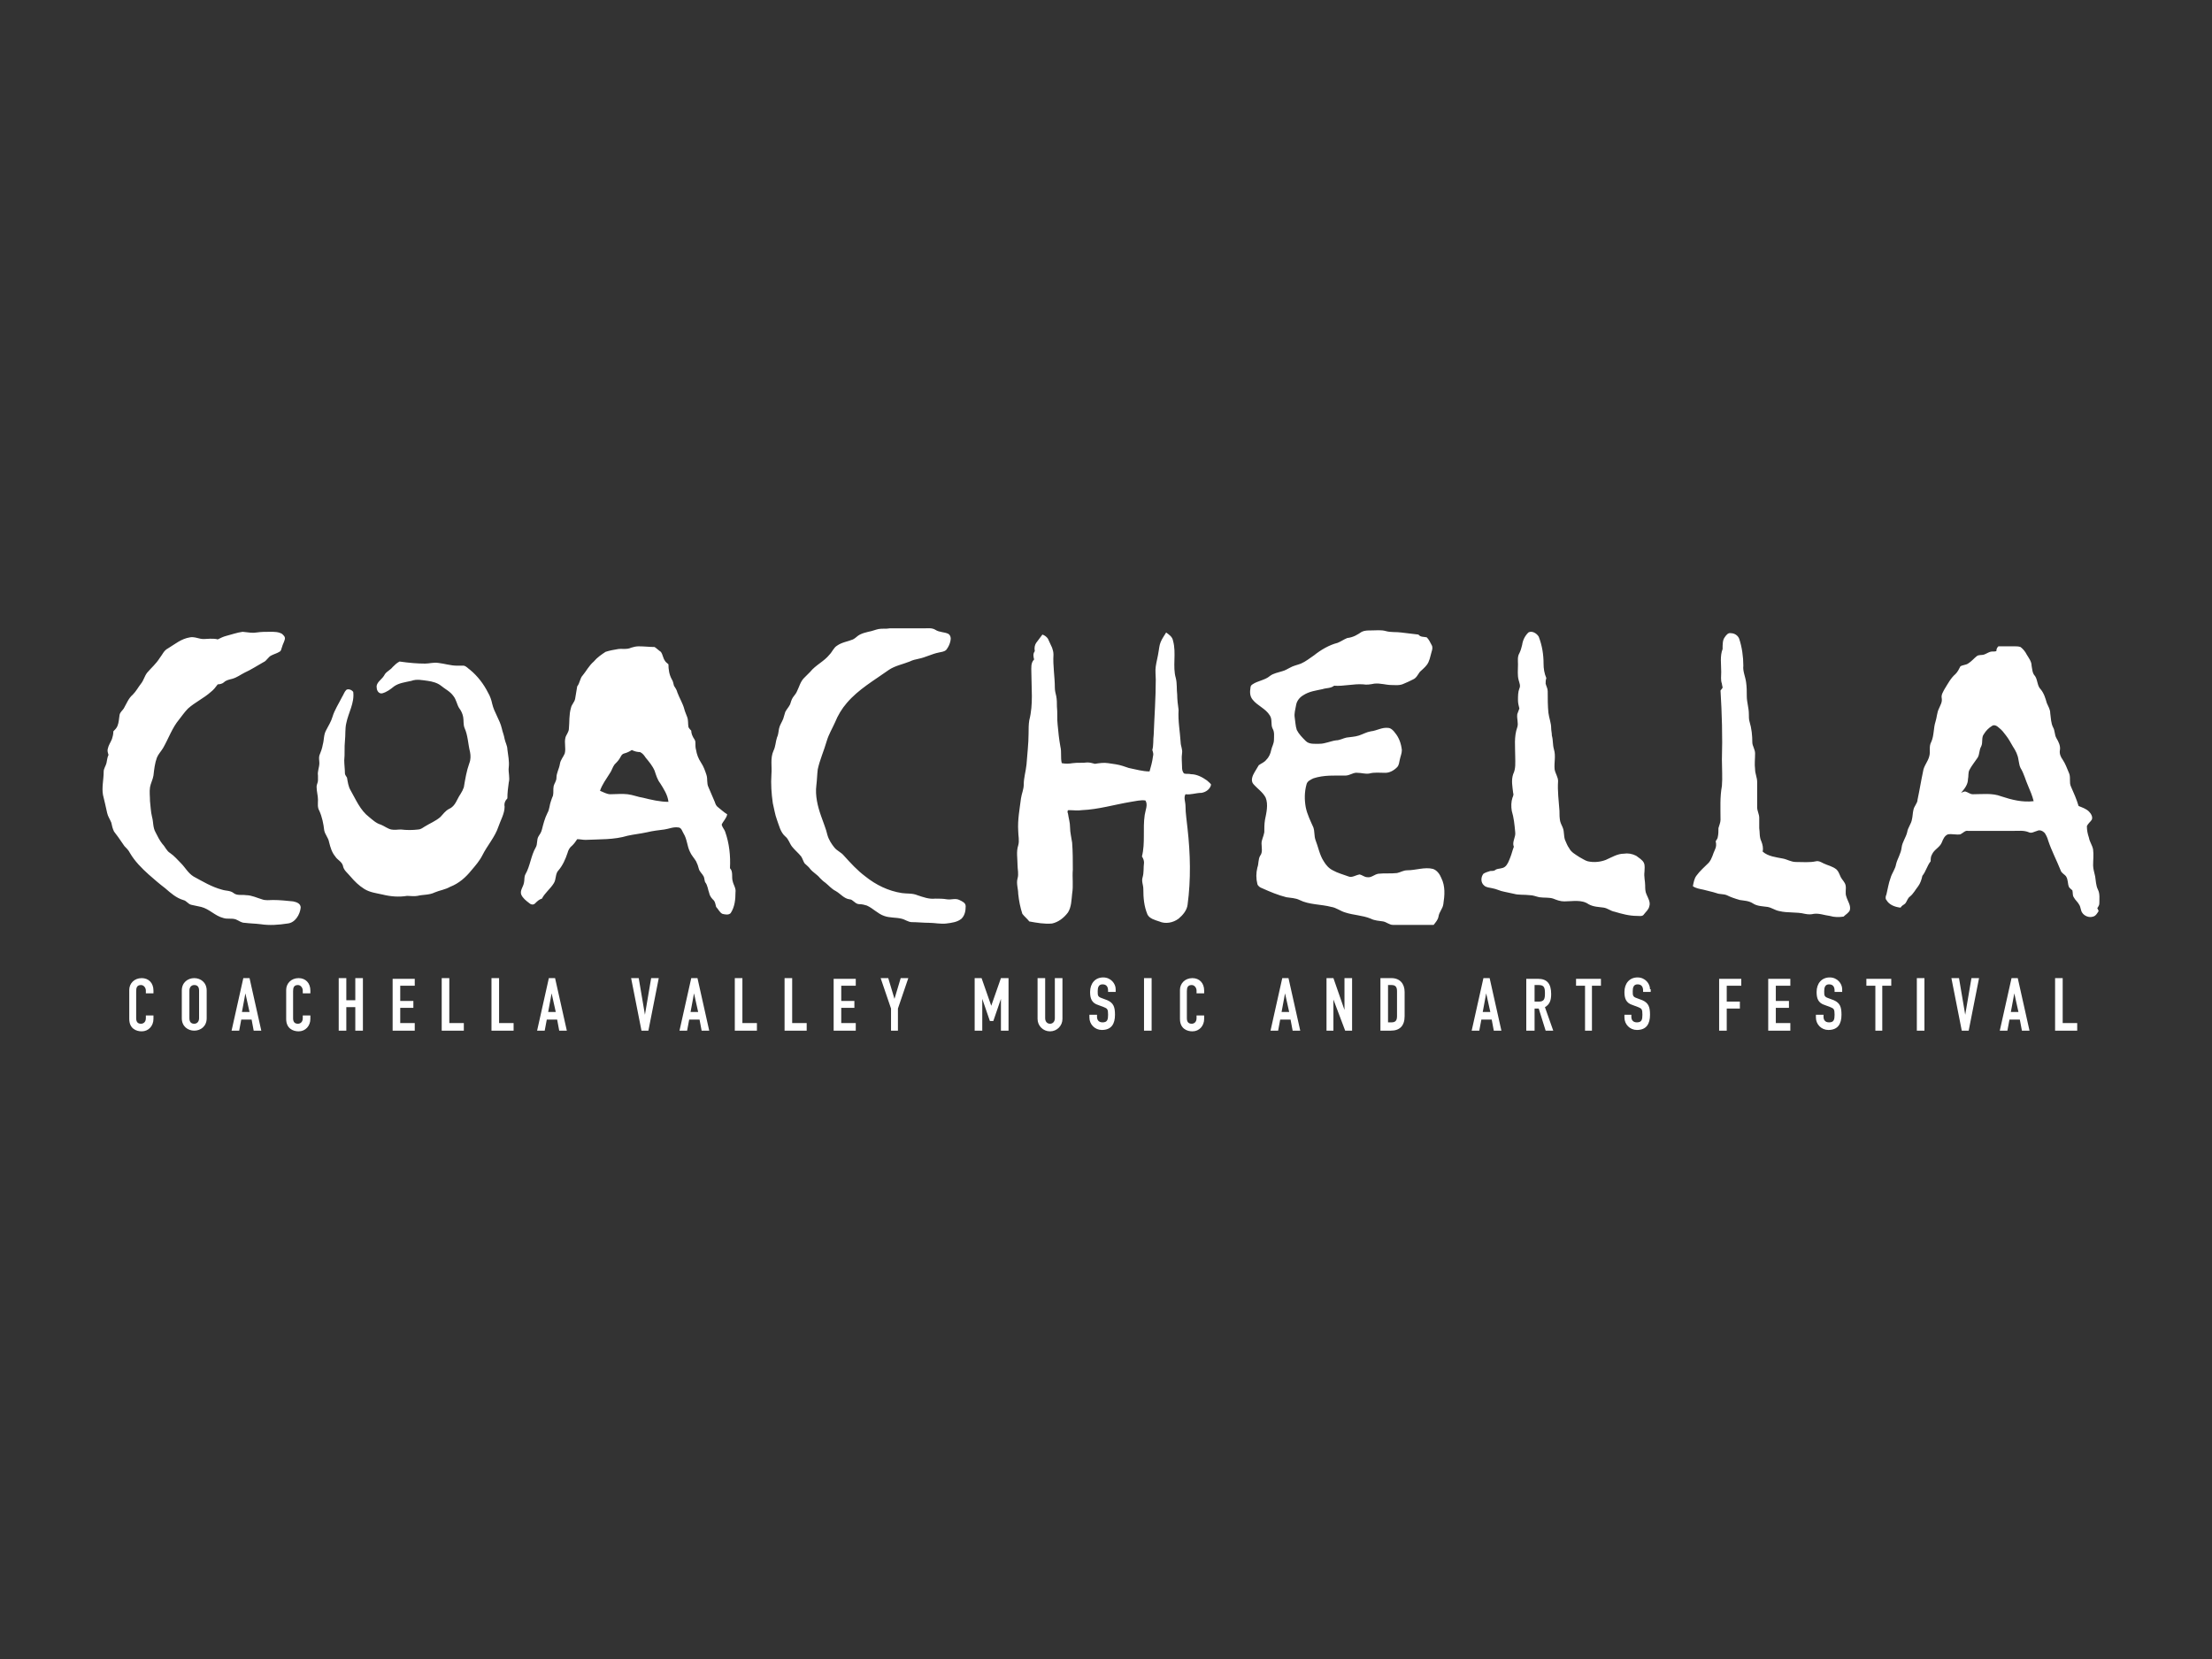 <svg xmlns="http://www.w3.org/2000/svg" viewBox="0 0 320 240"><rect x="0" y="0" width="320" height="240" fill="#333333" stroke="none"/><path d="M127.1 91c.5-.1 1.1 0 1.6-.1h5c.5 0 1.1-.1 1.6.2.6.4 1.3.3 1.9.6.3.2.4.6.3 1-.1.5-.3.9-.6 1.3-.3.3-.7.3-1.1.4-1 .2-1.9.7-2.9.9-.5.1-.9.2-1.3.4-1 .4-2.1.6-3 1.2-2.1 1.5-4.4 2.8-6.1 4.8-.7.8-1.3 1.8-1.7 2.8-.4.9-.9 1.7-1.2 2.7-.4 1.4-1 2.7-1.3 4.1-.1.8-.1 1.5-.2 2.3-.2 1.5.2 3.1.7 4.5.3.9.7 1.8.9 2.7.2.7.6 1.3 1 1.8s1 .7 1.4 1.2c1 1.1 1.9 2.1 3.1 3 1.5 1.2 3.3 2.1 5.3 2.4.7.1 1.5 0 2.2.3.9.3 1.7.6 2.6.5.6 0 1.1 0 1.7.1.6.1 1.2-.2 1.8.1.4.2.9.4.9.9 0 .6-.1 1.3-.6 1.8-.6.5-1.4.6-2.2.7-.8.1-1.7-.1-2.5-.1s-1.7-.1-2.5-.1c-.5 0-1-.4-1.5-.5-.8-.2-1.7-.1-2.5-.4-.9-.3-1.6-1.1-2.5-1.5-.3-.1-.7-.2-1.1-.2-.6 0-.9-.7-1.4-.7-.8-.1-1.3-.8-2-1.2-.6-.3-1-.8-1.5-1.2-.3-.2-.5-.4-.8-.7-.4-.5-1-.8-1.4-1.3-.2-.3-.5-.5-.8-.8-.2-.3-.3-.7-.5-1-.4-.5-.9-.9-1.3-1.4-.4-.5-.5-1.1-1-1.5-.7-.6-.9-1.6-1.2-2.4-.3-.8-.4-1.6-.6-2.4-.2-1.4-.3-2.8-.2-4.2.1-1.1-.2-2.3.3-3.4.3-.6.3-1.3.5-1.9.2-.4.2-.8.3-1.3.1-.5.4-.9.6-1.4.1-.3.2-.7.3-1 .2-.4.5-.7.7-1.1.1-.3.2-.7.4-1 .2-.3.5-.6.6-.9.3-.6.5-1.4 1-1.9l.9-.9c.8-1 2-1.5 2.8-2.5.4-.4.6-1 1.1-1.3.7-.5 1.6-.6 2.3-.9.4-.2.6-.5 1-.7.4-.2.8-.3 1.2-.4.6-.1 1-.3 1.5-.4zm69.9.4c.4-.2.9-.2 1.4-.2.7 0 1.4-.1 2.1.1.7.2 1.5.1 2.2.2.8.1 1.6.2 2.5.3.3.4.8.3 1.2.4.3.3.5.7.7 1.1.2.3.1.7 0 1-.2.7-.3 1.4-.7 1.9-.3.4-.7.7-1 1-.3.4-.5.9-1 1.1-.4.2-.8.4-1.3.6-.6.3-1.2.2-1.8.2-.8 0-1.6-.3-2.5-.2-.5.1-1.1.2-1.6.1-1.4-.1-2.8.3-4.2.2-.5.4-1.1.3-1.7.5-.9.2-1.9.3-2.8.9-.5.3-.9.8-1 1.4-.1.6-.3 1.2-.2 1.8.1.6.1 1.2.3 1.8.3.6.8 1.1 1.3 1.6s1.3.4 2 .4c.8 0 1.6-.4 2.4-.5.5 0 1-.3 1.5-.4.6-.1 1.2-.1 1.8-.3.6-.2 1.1-.5 1.7-.6.9-.1 1.6-.6 2.5-.5.4 0 .8.4 1 .7.6.7.9 1.6 1 2.5 0 .5-.2.9-.3 1.4-.1.4-.1.8-.4 1.1-.5.5-1.1.8-1.7.8-.8 0-1.6-.1-2.3.1-.6.1-1.1-.1-1.7-.1-.6-.1-1.1.4-1.8.4-1.5 0-3.1-.1-4.6.4-.4.2-.9.4-1 .9-.3 1.1-.3 2.2-.1 3.3.2 1 .7 2 1.1 2.9.2.6.1 1.2.3 1.8.4 1 .6 2.2 1.2 3.1.3.5.7 1 1.3 1.3.7.4 1.5.6 2.3.9.5.2 1-.2 1.6-.3.4.1.7.4 1.1.4.6.1 1-.4 1.6-.5.9-.1 1.8 0 2.7-.1.5-.1.9-.4 1.5-.4 1.2 0 2.5-.5 3.7-.2.6.2 1 .8 1.2 1.3.6 1.2.5 2.5.3 3.8-.1.7-.6 1.1-.7 1.8-.1.5-.4.8-.7 1.2h-5.9c-.5 0-.9-.4-1.4-.5-.6-.1-1.2-.1-1.8-.4-1.2-.5-2.5-.5-3.7-.9-.7-.2-1.3-.7-2-.8-1.5-.4-3.2-.3-4.6-1-.6-.3-1.3-.3-1.9-.4-1.2-.3-2.4-.8-3.5-1.3-.3-.1-.6-.3-.7-.6-.2-.8-.2-1.6 0-2.4.2-.5.1-1.2.4-1.7.4-.5.2-1.2.2-1.8 0-.5.3-1 .4-1.6 0-.6 0-1.2.1-1.8.2-1 .5-2.2.1-3.2-.4-.8-1.2-1.3-1.8-2-.4-.5-.1-1.2.2-1.7.2-.3.4-.7.6-1 .4-.3.8-.4 1.1-.8.4-.4.6-.9.7-1.4.1-.5.4-.9.4-1.5 0-.5.1-1.1-.2-1.6-.3-.6 0-1.3-.4-1.9-.6-1-1.8-1.4-2.5-2.3-.4-.5-.4-1.1-.3-1.7 0-.2.1-.4.3-.5.7-.5 1.8-.6 2.5-1.2.5-.4 1.2-.5 1.8-.7.4-.1.7-.3 1.1-.5.5-.3 1.1-.4 1.6-.6.7-.3 1.3-.8 1.9-1.2 1-.8 2.2-1.5 3.4-1.8.5-.2.9-.5 1.4-.7.9-.1 1.5-.5 2.1-.9zm-159.9.1c.7-.1 1.3-.1 2-.1.6 0 1.2 0 1.7.3.2.2.5.4.4.8-.1.4-.3.7-.4 1.1-.1.2-.1.6-.4.7-.3.2-.7.3-1.1.5-.5.2-.7.8-1.2 1-.9.5-1.8 1.1-2.7 1.5-.6.3-1.1.7-1.8.9-.4.1-.9.2-1.2.5-.2.2-.6.3-.9.3-.3.4-.6.8-1 1.1-1 .9-2.3 1.5-3.3 2.4-.5.5-.9 1.1-1.3 1.6-1 1.2-1.5 2.7-2.3 4.1-.3.5-.7.9-.9 1.4-.3.8-.4 1.7-.5 2.6-.1.6-.4 1.1-.5 1.7-.1.7 0 1.3 0 2 .1.8.1 1.5.3 2.3.2.7.1 1.5.5 2.2.3.6.6 1.2 1 1.7.4.4.6 1 1.1 1.3.6.4 1.1 1 1.6 1.5.6.6 1 1.4 1.8 1.9 1.3.7 2.6 1.5 4.1 1.9.6.2 1.2.1 1.7.5s1.2.2 1.8.3c.8 0 1.6.4 2.3.6.5.2 1.1.1 1.6.1 1 0 1.9.1 2.9.2.5.1 1.1.3 1.1.9-.1 1-.8 2.2-1.9 2.3-1.3.2-2.6.3-3.9.1-.8-.1-1.5-.1-2.3-.2-.5 0-.8-.3-1.3-.5-.6-.2-1.2 0-1.8-.2-1.2-.3-2-1.3-3.2-1.6-.5-.1-.9-.2-1.4-.3-.5-.1-.7-.6-1.2-.7-1-.3-1.8-1-2.6-1.7-.8-.6-1.6-1.3-2.4-2-1-.9-2-1.9-2.7-3.1-.2-.4-.5-.7-.8-1-.3-.4-.6-.9-.9-1.3-.2-.3-.4-.5-.6-.8-.2-.4-.3-.8-.4-1.3-.2-.5-.5-.9-.6-1.4-.2-.9-.4-1.8-.6-2.6-.2-1.1.1-2.2.1-3.4 0-.4.3-.8.4-1.2.1-.4.1-.8.3-1.2-.1-.3-.2-.6-.1-.9.1-.5.4-.9.6-1.4.1-.3.2-.7.2-1.1.2-.2.5-.5.6-.8.2-.5.2-1 .3-1.6.1-.4.4-.6.6-.9.4-.7.7-1.5 1.3-2 .5-.5.8-1.1 1.2-1.6.4-.5.5-1.1.9-1.6.6-.7 1.3-1.3 1.8-2.1.4-.5.6-1.1 1.2-1.4 1-.6 1.9-1.4 3.2-1.6.5-.1 1 .1 1.5.2.4.1.9 0 1.4 0 .4 0 .8 0 1.1.1.4-.2.8-.4 1.2-.5.8-.2 1.6-.5 2.4-.6.9.1 1.5.2 2 .1zm184 0c.5-.3 1.2.1 1.5.6.5 1.3.7 2.6.7 3.9 0 .7.1 1.4.4 2.1-.1.3-.1.5-.1.8.1.4.3.7.3 1.1 0 1 0 2.1.1 3.1.1.8.4 1.5.4 2.2 0 .4.1.7.1 1.1.2.7.1 1.3.3 2 .3 1 0 1.9.1 2.9.1.6.5 1.1.5 1.7-.1 1.4.1 2.9.2 4.3 0 .5 0 1 .1 1.5.1.4.3.7.4 1 .2.5.1 1.1.3 1.7.2.4.3.8.6 1.2.3.6.9.9 1.5 1.3.4.2.8.5 1.2.6.9.2 1.8.1 2.6-.2.9-.4 1.7-.9 2.6-.9.6-.1 1.2 0 1.8.3.4.3.9.6 1.1 1 .2.4.1.9.1 1.3-.1.7.1 1.4.1 2 0 .4 0 .9.2 1.3.2.5.6 1.1.4 1.7-.1.5-.5.8-.8 1.2-.2.3-.6.2-1 .2-1.1 0-2.2-.3-3.2-.6-.6-.1-1-.5-1.6-.6-.7-.1-1.5-.1-2.2-.5-1-.7-2.3-.4-3.5-.4-.6 0-1.1-.2-1.6-.4-.6-.2-1.3-.1-2-.2-.5-.1-.9-.3-1.4-.3-.8-.1-1.6 0-2.3-.2-.5-.1-.9-.2-1.4-.3-.6-.1-1.1-.4-1.7-.5-.4-.1-.9-.1-1.2-.4-.5-.4-.5-1.2-.1-1.7.3-.2.7-.3 1-.4.3 0 .6 0 .8-.2.4-.2.9-.1 1.3-.4.4-.3.6-.9.8-1.4.2-.5.3-1 .5-1.5-.3-.7.3-1.4.2-2.1-.1-1.1-.2-2.1-.5-3.1-.1-.6-.1-1.3.1-1.9.1-.2.2-.5.1-.7-.1-.9-.3-1.8 0-2.7.4-.8.3-1.7.3-2.5 0-1.5-.2-2.9.3-4.3.2-.6-.1-1.2 0-1.9.1-.3.2-.5.3-.8-.1-.4-.2-.8-.2-1.2 0-.6 0-1.2.2-1.7.2-.4 0-.8-.1-1.2-.2-.7-.1-1.5-.1-2.3 0-.5-.1-1.1.2-1.6.2-.4.3-.8.4-1.2.1-.7.4-1.3.9-1.8zm28.4.7c.2-.3.5-.7.9-.6.5 0 1 .3 1.2.8.4 1.2.6 2.6.6 3.9-.1.8.3 1.6.4 2.4.1.7.1 1.3.1 2 0 .9.3 1.7.3 2.6 0 .4 0 .8.1 1.1.3 1 .4 2 .4 3 0 .5.4 1 .4 1.6 0 .8-.1 1.5 0 2.3 0 .6.3 1.2.3 1.8v3.7c0 .5.3 1 .3 1.5v1.5c.1.6 0 1.3.3 1.9.2.5.3 1 .2 1.5.8.7 1.9.8 2.9 1 .6.1 1.2.5 1.9.5 1 0 2 .1 2.9-.1.4-.1.7.1 1.1.3.6.3 1.3.4 1.9.9.3.3.4.7.6 1.1.2.4.6.7.7 1.2.1.5-.1 1.1.1 1.6.2.7.7 1.3.5 2-.2.4-.6.6-.9.9-.7.1-1.3.1-2-.1-.8-.1-1.5-.4-2.3-.3-.4.1-.8.1-1.3 0-1.2-.3-2.5-.1-3.7-.4-.6-.1-1.1-.5-1.7-.6-.7-.1-1.5-.1-2.1-.5-.6-.4-1.3-.4-1.9-.5-.7-.2-1.3-.4-1.9-.7-.5-.2-1-.1-1.5-.3-.6-.2-1.2-.3-1.9-.5-.5-.1-1.1-.2-1.5-.5.1-.5.2-1.1.5-1.5.5-.7 1.2-1.3 1.8-1.9.5-.6.6-1.3.9-1.9.2-.4.2-.8.1-1.2.1-.2.3-.4.3-.6.1-.4.1-.9.1-1.3.1-.4.3-.8.3-1.2 0-1.6-.1-3.3.2-4.9.1-1.2 0-2.5 0-3.8.1-3.3 0-6.7-.2-10 .1-.1.2-.3.3-.4 0-.2-.1-.4-.1-.6-.2-.5-.1-1.1-.1-1.7 0-1.1-.2-2.3.2-3.3 0-.7 0-1.3.3-1.7zm-99.6.8l.9-1.2c.3.1.6.3.8.6.2.4.4.9.6 1.3.1.3.2.6.2 1-.1 1.6.2 3.2.2 4.8 0 .4.1.8.2 1.2.1.5.1 1 .1 1.5.1.9 0 1.8.1 2.6.1 1.1.2 2.1.4 3.2.2.8 0 1.6.2 2.4.5.1 1 .1 1.6 0 .7-.1 1.4 0 2.1-.1.4 0 .7.1 1.1.2.6-.1 1.3-.2 1.9-.1.7.1 1.5.2 2.1.4l.9.3c1 .2 2 .5 3 .5.2-.7.4-1.4.5-2.2.1-.3 0-.6-.1-.9.2-.7.1-1.5.2-2.2.1-2.7.3-5.3.3-8 0-.6-.1-1.3 0-1.9.1-.7.3-1.4.4-2.1.1-.5.1-.9.3-1.4.2-.5.5-.9.8-1.4.4.3.9.6 1 1.2.5 1.8-.1 3.7.4 5.4.2.8.1 1.6.2 2.4 0 .7.1 1.5.2 2.2-.1 1.6.2 3.1.3 4.7 0 .5.3 1 .2 1.6-.1.6 0 1.3 0 1.9 0 .3 0 .7.3 1 .3.1.7 0 1 .1.8 0 1.6.4 2.3.9.2.2.5.4.6.6-.1.6-.7 1.1-1.4 1.2-.8 0-1.5.3-2.3.2-.3.5 0 1.1 0 1.7 0 1.1.2 2.2.3 3.3.4 3.6.5 7.3 0 11-.1.8-.7 1.5-1.3 2-.8.6-1.9.8-2.8.4-.6-.2-1.4-.4-1.7-1-.5-1.2-.6-2.4-.6-3.7 0-.6-.3-1.1-.1-1.7.2-.7.1-1.4.2-2.1 0-.3-.1-.6-.3-.9.5-2 .1-4 .4-6 .1-.7.5-1.5.1-2.1-.7-.1-1.4.1-2.1.2-2.4.4-4.7 1.1-7.1 1.2-.6.1-1.2 0-1.9 0-.2 0-.2.3-.1.5.1.7.3 1.3.3 2s.2 1.5.3 2.2c.1 1.3.1 2.6.1 3.9-.1 1.2.1 2.3-.1 3.5-.1.9-.1 1.9-.6 2.7-.6.8-1.4 1.4-2.3 1.6-1.1.1-2.2-.1-3.3-.3-.3-.4-.7-.7-1-1.1-.3-.9-.5-1.9-.6-2.9 0-.7-.3-1.5-.1-2.2.2-.7 0-1.3 0-2 0-.9-.2-1.9.1-2.8.2-.7 0-1.4 0-2.1-.1-1.6.2-3.1.4-4.7.1-.7.4-1.3.4-2 0-1 .3-1.9.4-2.9.1-1.5.3-3 .3-4.5 0-.6 0-1.3.1-1.9.6-2.3.3-4.7.3-7 0-.6-.1-1.3.4-1.8-.1-.4-.2-.8.1-1.2-.1-.5 0-.9.2-1.2zm-58.6.7c.3-.1.7-.2 1.1-.2.8 0 1.6.1 2.3.1.3.2.6.5.9.7.3.4.3.9.6 1.3.1.2.3.3.5.5 0 .7.1 1.5.5 2.2.2.3.2.6.3.9.2.3.4.6.5 1 .3.8.8 1.6 1 2.4.1.4.3.8.4 1.1.2.5.1 1 .2 1.5.1.2.3.4.4.5 0 .3.1.6.2.8.1.3.4.5.4.9s0 .8.1 1.1c.1.6.3 1.2.7 1.8.4.6.6 1.2.8 1.8.2.6 0 1.2.3 1.8l.9 2.1c.1.3.2.6.5.8.4.3.8.7 1.3 1-.1.6-.6 1-.8 1.5.1.4.4.7.5 1 .6 1.7.8 3.5.7 5.3.5.5.2 1.3.4 1.9.1.5.5 1 .4 1.6 0 1-.1 2.1-.7 3-.3.3-.8.2-1.2.1-.4-.2-.6-.7-.9-1-.1-.3-.1-.6-.3-.9-.3-.3-.6-.6-.7-1.1-.2-.5-.2-1.1-.6-1.6-.1-.3-.1-.6-.2-.8-.2-.4-.6-.7-.7-1.1-.1-.4-.2-.7-.4-1.1-.3-.5-.7-.9-.9-1.4-.4-.8-.4-1.8-.9-2.6-.2-.3-.3-.9-.8-.9-.7-.1-1.3.2-2 .3-.8.1-1.7.2-2.5.4-.9.2-1.9.3-2.8.5-2 .6-4 .5-6.1.6-.4 0-.8-.1-1.2-.1-.2.3-.4.6-.7.9-.4.3-.6.7-.7 1.1-.3.9-.7 1.8-1.3 2.5-.5.5-.3 1.3-.7 1.9-.5.8-1.3 1.4-1.7 2.2-.4.1-.7.4-1 .7-.3.3-.7.1-.9-.1-.4-.3-.9-.7-1.1-1.2-.2-.6.3-1.1.4-1.7.1-.4 0-.8.2-1.2.7-1.2.8-2.7 1.5-3.9.3-.5.1-1.1.4-1.6.2-.3.4-.6.5-1 .2-.8.4-1.6.8-2.4.3-.5.3-1.2.5-1.7.1-.3.2-.6.3-.8.1-.5 0-.9.1-1.4.1-.4.4-.7.4-1.2 0-.7.4-1.3.5-2 .1-.6.5-1 .7-1.5.2-.8-.1-1.5.1-2.3.1-.4.5-.8.5-1.3.1-1 0-2 .3-3 .1-.5.5-.8.6-1.3l.3-1.8c.4-.5.4-1.2.8-1.6.5-.6.9-1.4 1.6-2 .5-.6 1.1-1 1.7-1.4.6-.2 1.2-.3 1.8-.4.5-.1 1.3.1 1.9-.2zm.1 14.8c-.3.2-.7.4-1.1.5-.4.1-.5.5-.7.8-.2.3-.5.6-.7.8-.3.4-.4.9-.7 1.3-.5.8-1.1 1.6-1.4 2.5.5.2 1 .5 1.5.5.8 0 1.7-.1 2.5 0s1.5.4 2.2.5c1.2.3 2.5.6 3.7.6-.1-1-.7-1.9-1.2-2.7-.4-.5-.6-1.2-.8-1.8-.3-.7-.8-1.3-1.3-1.9-.2-.3-.4-.6-.8-.8-.4 0-.8-.1-1.2-.3zm197.7-15h2.4c.2 0 .5 0 .8.1.4.3.7.7.9 1.1.3.5.7 1 .7 1.6.1.5.1 1.1.5 1.5.4.6.3 1.4.8 1.9.5.6.7 1.3.9 2 .2.5.5.9.5 1.5.1.7.1 1.4.4 2 .3.5.2 1.1.5 1.6s.6 1.1.5 1.7c-.1.5.1 1 .4 1.4.4.6.6 1.2.9 1.9.3.6 0 1.4.3 2 .4.9.8 1.8 1.1 2.8.5.2 1.1.4 1.5.8.3.3.6.8.4 1.2-.2.3-.5.5-.7.9 0 .6.1 1.1.3 1.7.1.6.5 1.1.6 1.7.1.8 0 1.5 0 2.3 0 .5.2 1.1.3 1.6.1.6.1 1.3.4 1.9.3.6.2 1.3.2 2 0 .3-.2.5-.3.7.1.1.1.2.2.4-.2.3-.4.7-.8.8-.6.2-1.3-.1-1.6-.6-.2-.3-.2-.8-.4-1.1-.2-.4-.6-.7-.8-1.1-.2-.3-.1-.6-.2-1-.2-.2-.4-.3-.5-.5-.2-.5-.1-1-.4-1.5-.2-.3-.7-.5-.8-.9-.6-1.5-1.3-2.8-1.8-4.3-.1-.4-.3-.8-.5-1.1-.3-.3-.7-.5-1.1-.3-.4.1-.8.4-1.2.2-.7-.3-1.5-.2-2.2-.2h-6.6c-.4-.1-.7.3-1.1.5-.6.1-1.2-.1-1.8 0-.5.2-.7.7-.9 1.2-.3.7-1.1 1-1.4 1.7-.2.3-.2.7-.2 1-.5.6-.7 1.5-1.2 2.1-.1.5-.3 1.1-.6 1.5-.4.5-.7 1.1-1.2 1.5-.3.2-.4.6-.6.9-.1.2-.4.3-.6.5-.1.1-.1.2-.2.2-.8-.1-1.6-.4-2-1.1-.2-.2-.1-.6 0-.8.2-.8.3-1.6.6-2.4.2-.7.7-1.3.8-2 .2-.8.7-1.5.8-2.4.1-.8.6-1.4.8-2.2.1-.7.6-1.2.7-1.9.1-.4.1-.9.2-1.3.1-.6.6-1 .6-1.5.3-1.4.5-2.7.8-4.1.1-.8.7-1.4.9-2.2.2-.7-.1-1.4.3-2.1.4-.9.3-2 .6-2.9.2-.6.2-1.3.5-1.9.2-.5.5-.9.4-1.5-.1-.5.2-.9.4-1.3.5-.8.9-1.6 1.6-2.2.3-.3.5-.7.7-1.1.3-.2.8-.2 1.1-.4.5-.3.9-.8 1.3-1.1.3-.2.7-.1 1-.2.3-.1.6-.3.9-.4.3-.1.6 0 .9-.1 0-.4.2-.6.3-.7zm-.9 11.5c-.5.3-.9.7-1.2 1.2-.4.5-.1 1.2-.4 1.8-.3.5-.2 1.1-.5 1.6-.4.6-.9 1.2-1.2 1.8-.2.4-.1.9-.2 1.3 0 .8-.5 1.4-1 2 .2-.1.4-.2.6-.2.4.1.7.4 1.1.4 1.4 0 2.8-.2 4.1.3 1.5.5 3.1.9 4.7.7-.2-.8-.5-1.5-.8-2.2-.4-.9-.6-1.8-1.1-2.6-.2-.4-.2-.8-.3-1.2-.1-.7-.4-1.3-.8-1.9-.3-.5-.6-1.1-1-1.6-.3-.4-.6-.8-1-1.1-.3-.3-.7-.5-1-.3zM61.5 96c.6 0 1.2-.2 1.9-.1.9.1 1.8.4 2.7.4h1c.4.1.6.4.9.6 1.1.9 2 2.1 2.6 3.3.3.5.5 1.1.6 1.6.3 1.3 1.1 2.3 1.4 3.6.1.5.3.9.4 1.5.1.5.4 1 .4 1.5.1.9.3 1.7.2 2.6-.1.7.2 1.5 0 2.2-.1.7-.2 1.5-.2 2.3-.3.3-.5.7-.4 1.2 0 1-.6 2-.9 2.9-.5 1.5-1.6 2.7-2.3 4.1-.4.8-1 1.5-1.6 2.2-.8 1-1.8 1.9-3.1 2.4-.7.4-1.5.5-2.2.8-.8.4-1.7.3-2.5.5-.5.1-1 0-1.5 0-1.2.2-2.4.1-3.6-.2-.9-.2-1.8-.3-2.6-.8s-1.4-1.1-2-1.8c-.4-.5-1-.9-1.1-1.6-.2-.6-.8-.8-1.1-1.3-.5-.6-.7-1.3-.9-2.1-.1-.6-.6-1.1-.7-1.7-.1-.9-.3-1.9-.7-2.8-.3-.5-.2-1-.2-1.6 0-.6-.2-1.2-.2-1.9 0-.3.2-.6.2-.9v-.7c-.1-.6.2-1.2.2-1.8 0-.4-.1-.7 0-1.1.2-.5.4-1 .5-1.6.2-.7.1-1.4.5-2.1.3-.6.7-1.2.9-1.9.3-1 .9-1.9 1.4-2.9.2-.3.3-.7.6-1 .3-.2.8 0 1 .3.2 1.6-.7 3-1 4.5-.2.8-.1 1.7-.2 2.6-.1.9 0 1.9-.1 2.8 0 .6.1 1.3.1 1.9 0 .2.2.4.3.6.1.6.2 1.3.5 1.8.8 1.4 1.4 2.9 2.7 3.9.5.4 1 .9 1.7 1.1.5.2 1 .6 1.5.7.5.1.9 0 1.4 0 .8.1 1.7.1 2.5 0 .3 0 .6-.2.9-.4.8-.5 1.6-.8 2.3-1.4.4-.4.7-.9 1.3-1.2.9-.4 1.1-1.4 1.6-2.1.2-.3.4-.7.5-1 .2-1.2.4-2.4.8-3.5.2-.5.2-1.1.1-1.6-.3-1.2-.3-2.4-.8-3.5-.2-.5-.1-1.1-.2-1.6s-.3-.9-.6-1.3c-.3-.5-.4-1.2-.8-1.7-.5-.7-1.2-1-1.8-1.5-.5-.4-1.2-.6-1.9-.7-.8-.1-1.6-.3-2.4 0-.9.2-1.8.3-2.5.8-.5.4-1 .8-1.7 1-.5.1-.8-.4-.8-.8-.1-.4.2-.8.4-1 .3-.3.6-.6.8-1 .3-.4.8-.6 1.1-1 .3-.3.6-.6 1-.8 1.4.2 2.6.3 3.7.3z" fill="#fff" fill-rule="evenodd" clip-rule="evenodd"/><path d="M22.2 146.9h-1.1v.4c0 .6-.4.8-.7.8-.5 0-.7-.3-.7-.8v-3.9c0-.5.1-.9.7-.9.4 0 .7.4.7.8v.4h1.1v-.4c0-1.1-.7-1.8-1.7-1.8-1.1 0-1.8.8-1.8 1.7v4.2c0 1.4 1 1.8 1.8 1.8 1 0 1.7-.8 1.7-1.8v-.5zm4.1.4c0 1.2.9 1.8 1.8 1.8s1.8-.6 1.8-1.8v-4c0-1.2-.9-1.8-1.8-1.8s-1.8.6-1.8 1.8v4zm1.1-4c0-.5.3-.8.7-.8.4 0 .7.2.7.8v4c0 .5-.3.8-.7.8-.4 0-.7-.2-.7-.8v-4zm8.7 3.1H35l.5-2.7.6 2.7zm-2.6 2.7h1.1l.3-1.6h1.5l.3 1.6h1.1l-1.7-7.6h-.9l-1.7 7.6zm11.4-2.2h-1.1v.4c0 .6-.4.8-.7.8-.5 0-.7-.3-.7-.8v-3.9c0-.5.1-.9.7-.9.4 0 .7.4.7.8v.4h1.1v-.4c0-1.1-.7-1.8-1.7-1.8-1.1 0-1.8.8-1.8 1.7v4.2c0 1.4 1 1.8 1.8 1.8 1 0 1.7-.8 1.7-1.8v-.5zm4.1 2.2h1.1v-3.4h1.3v3.4h1.1v-7.6h-1.1v3.2h-1.3v-3.2H49v7.6zm7.8 0H60V148h-2.1v-2.2h1.9v-1h-1.9v-2.2H60v-1h-3.2v7.5zm7.1 0h3.2V148H65v-6.5h-1.1v7.6zm7.2 0h3.2V148h-2.1v-6.5h-1.1v7.6zm9.3-2.7h-1.1l.5-2.7.6 2.7zm-2.7 2.7h1.1l.3-1.6h1.5l.3 1.6H82l-1.7-7.6h-.9l-1.7 7.6zm17.6-7.6h-1.1l-.9 5.3-.9-5.3h-1.1l1.5 7.6h1l1.5-7.6zm5.7 4.9h-1.1l.5-2.7.6 2.7zm-2.7 2.7h1.1l.3-1.6h1.5l.3 1.6h1.1l-1.7-7.6h-.9l-1.7 7.6zm8 0h3.2V148h-2.1v-6.5h-1.1v7.6zm7.2 0h3.2V148h-2.1v-6.5h-1.1v7.6zm7.1 0h3.2V148h-2.1v-2.2h1.9v-1h-1.9v-2.2h2.1v-1h-3.2v7.5zm8.2 0h1.1v-3.2l1.5-4.4h-1.1l-.9 3-.9-3h-1.1l1.5 4.4v3.2h-.1zm12.2 0h1.1v-4.6l1.1 3.2h.5l1.1-3.2v4.6h1.1v-7.6h-1.1l-1.4 4-1.4-4h-1v7.6zm12.7-7.6h-1.1v5.8c0 .5-.3.8-.7.8-.4 0-.7-.3-.7-.8v-5.8h-1.1v5.9c0 1 .8 1.8 1.8 1.8s1.8-.8 1.8-1.8v-5.9zm7.7 1.6c0-.8-.7-1.7-1.8-1.7-1.2 0-1.9.9-1.9 2.1 0 .9.2 1.6 1.2 1.9l.8.3c.5.2.6.3.6 1.1 0 .7-.1 1.1-.8 1.1-.6 0-.8-.4-.8-.8v-.3h-1.1v.4c0 1 .8 1.8 1.8 1.8 1.4 0 1.9-.9 1.9-2.2 0-1.1-.2-1.7-1.1-2.1l-.8-.3c-.6-.2-.6-.4-.6-1 0-.5.1-1 .7-1s.8.4.8.9v.2h1.1v-.4zm4.1 6h1.1v-7.6h-1.1v7.6zm8.7-2.2h-1.1v.4c0 .6-.4.8-.7.8-.5 0-.7-.3-.7-.8v-3.9c0-.5.1-.9.7-.9.4 0 .7.4.7.8v.4h1.1v-.4c0-1.1-.7-1.8-1.7-1.8-1.1 0-1.8.8-1.8 1.7v4.2c0 1.4 1 1.8 1.8 1.8 1 0 1.7-.8 1.7-1.8v-.5zm12.3-.5h-1.1l.5-2.7.6 2.7zm-2.7 2.7h1.1l.3-1.6h1.5l.3 1.6h1.1l-1.7-7.6h-.9l-1.7 7.6zm8 0h1.1v-4.5l1.7 4.5h1v-7.6h-1.1v4.6l-1.6-4.6h-1v7.6h-.1zm7.9 0h1.5c1.3 0 2-.7 2-2.1v-3.5c0-1.2-.7-2-1.9-2h-1.6v7.6zm1.1-6.6h.5c.6 0 .8.3.8.9v3.6c0 .6-.2.9-.8.9h-.5v-5.4zm14.8 3.9h-1.1l.5-2.7.6 2.7zm-2.7 2.7h1.1l.3-1.6h1.5l.3 1.6h1.1l-1.7-7.6h-.9l-1.7 7.6zm9.1-6.6h.6c.8 0 .9.4.9 1.2 0 .8-.1 1.2-.9 1.2h-.6v-2.4zm-1.1 6.6h1.1v-3.2h.6l1 3.2h1.1l-1.2-3.4c.7-.4.9-1 .9-1.9 0-1.5-.6-2.2-1.9-2.2h-1.7v7.5h.1zm8.3 0h1.1v-6.5h1.3v-1H228v1h1.3v6.5h-.1zm9.5-6c0-.8-.7-1.7-1.8-1.7-1.2 0-1.9.9-1.9 2.1 0 .9.2 1.6 1.2 1.9l.8.3c.5.2.6.3.6 1.1 0 .7-.1 1.1-.8 1.1-.6 0-.8-.4-.8-.8v-.3h-1v.4c0 1 .8 1.8 1.8 1.8 1.4 0 1.9-.9 1.9-2.2 0-1.1-.2-1.7-1.1-2.1l-.8-.3c-.6-.2-.6-.4-.6-1 0-.5.1-1 .7-1s.8.4.8.9v.2h1.1v-.4h-.1zm10 6h1.1v-3.2h1.9v-1h-1.9v-2.3h2.1v-1h-3.2v7.5zm7.1 0h3.2V148h-2.1v-2.2h1.9v-1h-1.9v-2.2h2.1v-1h-3.2v7.5zm10.7-6c0-.8-.7-1.7-1.8-1.7-1.2 0-1.9.9-1.9 2.1 0 .9.2 1.6 1.2 1.9l.8.3c.5.2.6.3.6 1.1 0 .7-.1 1.1-.8 1.1-.6 0-.8-.4-.8-.8v-.3h-1.1v.4c0 1 .8 1.8 1.8 1.8 1.4 0 1.9-.9 1.9-2.2 0-1.1-.2-1.7-1.1-2.1l-.8-.3c-.6-.2-.6-.4-.6-1 0-.5.1-1 .7-1s.8.4.8.9v.2h1.1v-.4zm4.7 6h1.1v-6.5h1.3v-1H270v1h1.3v6.5h-.1zm6.1 0h1.1v-7.6h-1.1v7.6zm9-7.6h-1.1l-.9 5.3-.9-5.3h-1.1l1.5 7.6h1l1.5-7.6zm5.7 4.9h-1.1l.5-2.7.6 2.7zm-2.7 2.7h1.1l.3-1.6h1.5l.3 1.6h1.1l-1.7-7.6h-.9l-1.7 7.6zm8 0h3.2V148h-2.1v-6.5h-1.1v7.6z" fill="#fff"/></svg>